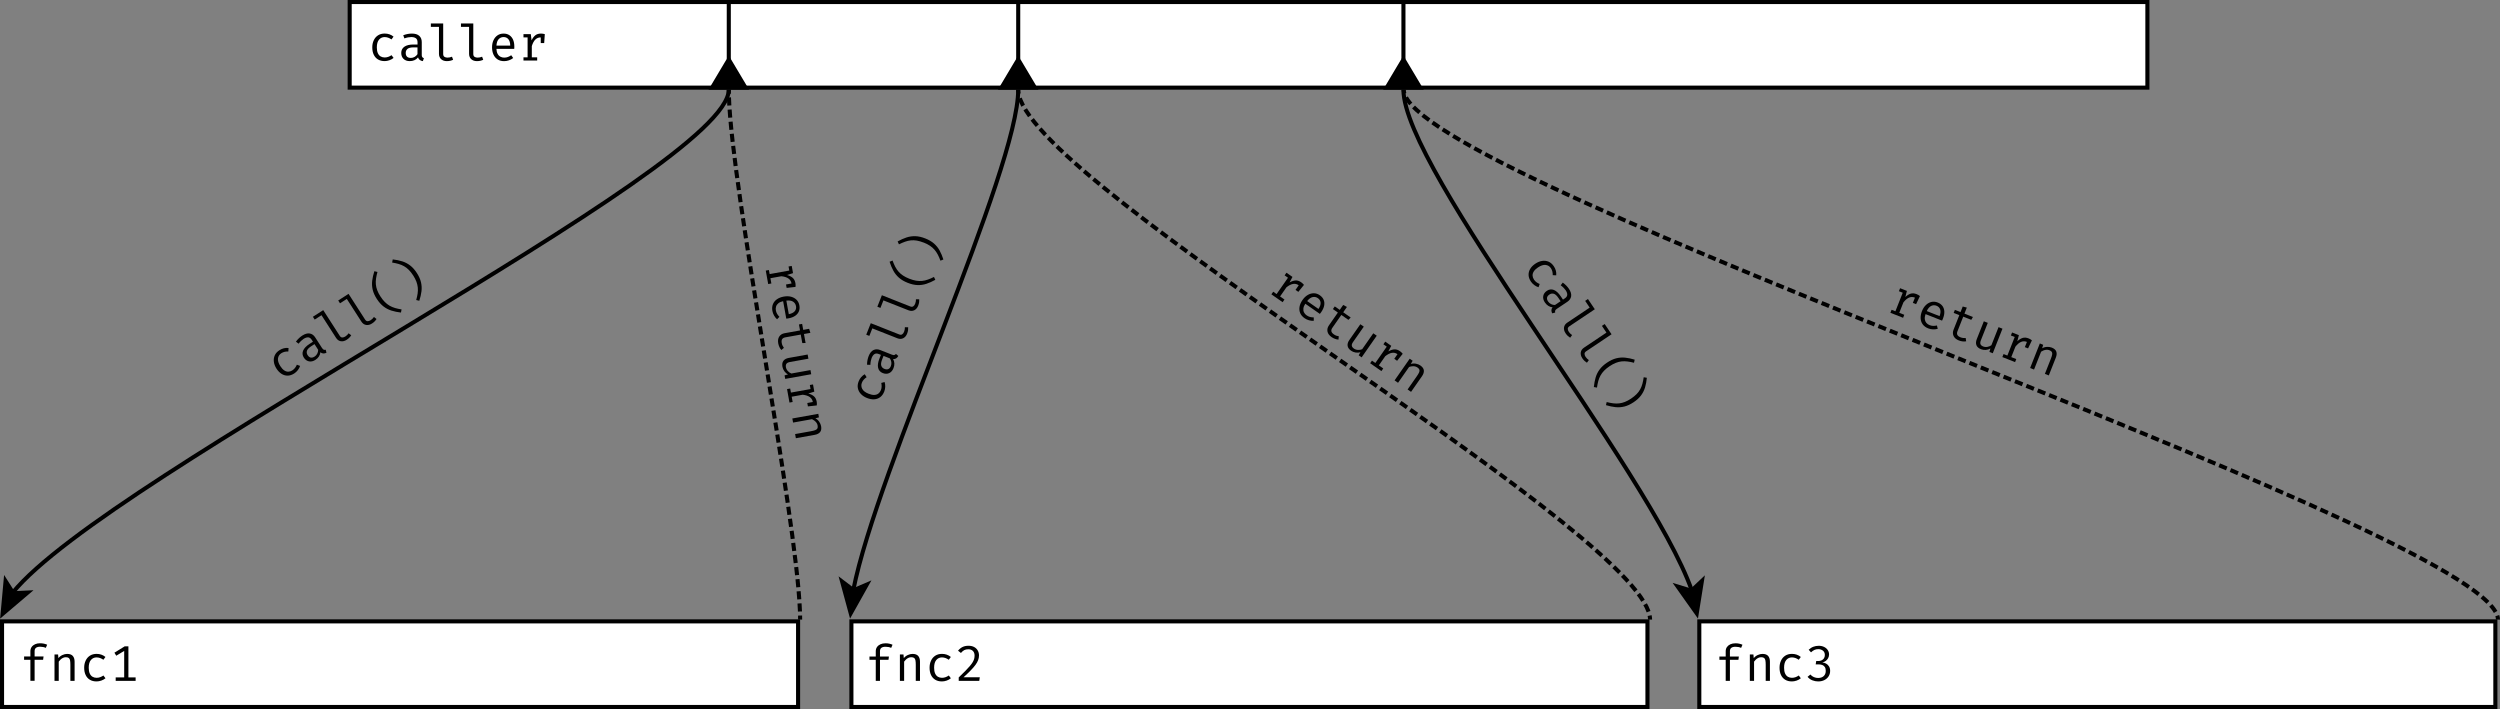 <?xml version="1.0" encoding="UTF-8"?><svg id="Layer_1" xmlns="http://www.w3.org/2000/svg" viewBox="0 0 1226.56 347.86"><rect x="0" y="0" width="1226.56" height="347.86" fill="#808080" stroke="none"/><defs><style>.cls-1{stroke-dasharray:0 0 3.98 1.99;}.cls-1,.cls-2,.cls-3,.cls-4{fill:none;stroke:#000;stroke-miterlimit:10;stroke-width:2px;}.cls-2{stroke-dasharray:0 0 4.01 2;}.cls-5,.cls-6{stroke-width:0px;}.cls-4{stroke-dasharray:0 0 4.01 2.01;}.cls-6{fill:#fff;}</style></defs><rect class="cls-6" x="171.56" y="1" width="882" height="42"/><path class="cls-5" d="m1052.56,2v40H172.56V2h880m2-2H170.56v44h884V0h0Z"/><rect class="cls-6" x="1" y="304.86" width="390.56" height="42"/><path class="cls-5" d="m390.56,305.86v40H2v-40h388.56m2-2H0v44h392.56v-44h0Z"/><rect class="cls-6" x="417.72" y="304.86" width="390.56" height="42"/><path class="cls-5" d="m807.28,305.86v40h-388.56v-40h388.56m2-2h-392.56v44h392.56v-44h0Z"/><rect class="cls-6" x="833.72" y="304.86" width="390.56" height="42"/><path class="cls-5" d="m1223.28,305.86v40h-388.56v-40h388.56m2-2h-392.56v44h392.56v-44h0Z"/><path class="cls-3" d="m357.56,44c0,38.71-304.07,188.68-351.35,246.79"/><polygon class="cls-5" points=".06 303.5 2.01 282.09 7.05 290.03 16.44 289.58 .06 303.5"/><path class="cls-3" d="m499.56,44c0,39.33-69.43,186.56-80.9,245.47"/><polygon class="cls-5" points="417.06 303.5 411.42 282.76 418.91 288.44 427.56 284.74 417.06 303.5"/><path class="cls-3" d="m688.56,44c0,39.38,120.77,186.95,141.49,245.7"/><polygon class="cls-5" points="833.06 303.5 820.62 285.97 829.61 288.72 836.45 282.27 833.06 303.5"/><line class="cls-3" x1="357.56" x2="357.56" y2="29.05"/><polygon class="cls-5" points="347.59 44 357.56 27.26 367.53 44 347.59 44"/><line class="cls-3" x1="499.56" x2="499.56" y2="29.05"/><polygon class="cls-5" points="489.59 44 499.56 27.26 509.53 44 489.59 44"/><line class="cls-3" x1="688.56" x2="688.56" y2="29.05"/><polygon class="cls-5" points="678.59 44 688.56 27.26 698.53 44 678.59 44"/><path class="cls-5" d="m188.72,28.2c.65,0,1.25-.11,1.81-.32.56-.21,1.08-.48,1.56-.81l1.01,1.35c-.57.48-1.25.87-2.04,1.14-.8.28-1.58.42-2.34.42-1.29,0-2.39-.28-3.29-.83-.91-.55-1.6-1.33-2.07-2.34-.48-1-.71-2.18-.71-3.54s.24-2.46.72-3.49c.48-1.03,1.17-1.84,2.08-2.43s2.01-.89,3.3-.89c.83,0,1.61.13,2.33.38.73.25,1.39.63,2,1.13l-1.01,1.38c-.55-.39-1.1-.67-1.66-.87-.55-.19-1.12-.29-1.69-.29-1.12,0-2.04.42-2.76,1.26s-1.08,2.11-1.08,3.83c0,1.15.17,2.09.5,2.81.33.73.79,1.26,1.37,1.6s1.24.51,1.98.51Z"/><path class="cls-5" d="m206.91,26.88c0,.52.09.89.26,1.13.17.24.44.41.8.53l-.5,1.45c-.56-.07-1.05-.25-1.46-.54-.42-.28-.72-.71-.91-1.29-.47.6-1.05,1.05-1.75,1.36-.7.31-1.47.46-2.31.46-1.3,0-2.32-.37-3.06-1.1-.75-.73-1.12-1.7-1.12-2.9,0-1.34.52-2.36,1.56-3.08s2.55-1.07,4.52-1.07h1.91v-1.08c0-.94-.27-1.6-.82-1.99-.55-.39-1.3-.58-2.27-.58-.43,0-.93.05-1.5.15s-1.2.27-1.87.51l-.54-1.56c.8-.3,1.54-.5,2.24-.63.7-.12,1.36-.18,1.99-.18,1.62,0,2.83.38,3.64,1.13.81.75,1.21,1.77,1.21,3.06v6.22Zm-5.35,1.54c.64,0,1.25-.16,1.83-.49s1.06-.77,1.44-1.35v-3.34h-1.87c-1.43,0-2.44.25-3.02.74-.59.49-.88,1.15-.88,1.98s.21,1.41.62,1.83,1.04.62,1.88.62Z"/><path class="cls-5" d="m217.44,11.53v14.98c0,.64.2,1.09.6,1.36s.91.4,1.54.4c.39,0,.77-.04,1.12-.12.35-.08.71-.19,1.06-.33l.55,1.51c-.35.17-.79.33-1.31.46s-1.11.2-1.77.2c-1.15,0-2.08-.32-2.79-.95-.71-.64-1.07-1.52-1.07-2.64v-13.23h-3.98v-1.64h6.04Z"/><path class="cls-5" d="m232.21,11.53v14.98c0,.64.2,1.09.6,1.36s.91.4,1.54.4c.39,0,.77-.04,1.12-.12.35-.08.71-.19,1.06-.33l.55,1.51c-.35.17-.79.33-1.31.46s-1.11.2-1.77.2c-1.15,0-2.08-.32-2.79-.95-.71-.64-1.07-1.52-1.07-2.64v-13.23h-3.98v-1.64h6.04Z"/><path class="cls-5" d="m243.56,23.96c.04,1,.23,1.82.58,2.46.34.64.8,1.1,1.37,1.4.57.3,1.18.45,1.85.45s1.27-.1,1.8-.3c.54-.2,1.09-.49,1.66-.87l.97,1.37c-.61.48-1.3.85-2.07,1.12-.78.27-1.57.41-2.38.41-1.26,0-2.33-.28-3.21-.85-.89-.57-1.56-1.36-2.02-2.37-.46-1.01-.7-2.19-.7-3.53s.23-2.48.7-3.5c.47-1.02,1.12-1.82,1.97-2.4s1.84-.87,2.99-.87,2.03.26,2.82.77c.79.51,1.39,1.24,1.82,2.19.42.95.63,2.08.63,3.39,0,.22,0,.43-.01.62s-.02.36-.04.51h-8.71Zm3.52-5.78c-.96,0-1.76.34-2.41,1.02-.64.68-1.01,1.74-1.1,3.16h6.76c-.02-1.39-.33-2.43-.91-3.13-.58-.7-1.36-1.05-2.34-1.05Z"/><path class="cls-5" d="m256.83,29.71v-1.59h2.02v-9.78h-2.02v-1.59h3.59l.38,3.06c.5-1.07,1.11-1.89,1.82-2.47s1.66-.87,2.83-.87c.36,0,.68.03.97.08.28.05.57.12.87.2l-.6,1.85c-.27-.07-.52-.13-.74-.17-.22-.04-.48-.06-.76-.06-.99,0-1.85.35-2.56,1.06s-1.28,1.77-1.71,3.2v5.49h2.63v1.59h-6.72Zm8.47-8.58v-2.82l.21-1.56h1.78l-.3,4.38h-1.7Z"/><path class="cls-5" d="m19.63,315.61c.7,0,1.33.06,1.9.18.57.12,1.1.29,1.61.52l-.66,1.54c-.42-.18-.86-.32-1.33-.41-.47-.09-.95-.14-1.45-.14-.9,0-1.58.18-2.04.53s-.68.89-.68,1.62v2.63h4.39l-.22,1.62h-4.17v10.33h-2.07v-10.33h-3.09v-1.62h3.09v-2.58c0-.8.21-1.5.62-2.08.41-.58.98-1.03,1.69-1.35.71-.32,1.52-.47,2.41-.47Z"/><path class="cls-5" d="m26.74,334.05v-12.96h1.76l.16,1.8c.52-.66,1.18-1.17,1.98-1.53.79-.36,1.56-.54,2.31-.54,1.27,0,2.2.34,2.78,1.01.58.67.87,1.61.87,2.81v9.42h-2.07v-7.89c0-.89-.05-1.6-.15-2.15-.1-.54-.3-.94-.62-1.19-.31-.25-.8-.38-1.45-.38-.51,0-.99.11-1.43.33s-.85.5-1.19.83c-.35.33-.64.67-.87,1v9.44h-2.07Z"/><path class="cls-5" d="m47.37,332.55c.65,0,1.25-.11,1.81-.32.56-.21,1.08-.48,1.56-.81l1.01,1.35c-.57.48-1.25.87-2.04,1.14-.8.28-1.58.42-2.34.42-1.29,0-2.39-.28-3.29-.83-.91-.55-1.6-1.33-2.07-2.34-.48-1-.71-2.18-.71-3.54s.24-2.46.72-3.49c.48-1.03,1.17-1.84,2.08-2.43s2.01-.89,3.3-.89c.83,0,1.61.12,2.33.38.73.25,1.39.63,2,1.13l-1.01,1.38c-.55-.39-1.1-.67-1.66-.87-.55-.19-1.12-.29-1.69-.29-1.12,0-2.04.42-2.76,1.26s-1.08,2.11-1.08,3.83c0,1.15.17,2.09.5,2.81.33.73.79,1.26,1.37,1.6.58.34,1.24.51,1.98.51Z"/><path class="cls-5" d="m63,317.1v16.46h-2.07v-14.21l-3.89,2.36-.9-1.48,5.05-3.13h1.81Zm3.54,15.26v1.69h-9.78v-1.69h9.78Z"/><path class="cls-5" d="m434.39,315.61c.7,0,1.33.06,1.9.19.57.12,1.1.29,1.61.52l-.66,1.54c-.42-.18-.86-.32-1.33-.41-.47-.09-.95-.13-1.45-.13-.9,0-1.58.18-2.04.53-.46.35-.68.89-.68,1.62v2.63h4.39l-.22,1.62h-4.17v10.33h-2.07v-10.33h-3.09v-1.62h3.09v-2.58c0-.8.21-1.5.62-2.08.41-.58.98-1.03,1.69-1.35s1.52-.47,2.41-.47Z"/><path class="cls-5" d="m441.51,334.05v-12.96h1.76l.16,1.8c.52-.67,1.18-1.17,1.98-1.53s1.56-.54,2.31-.54c1.27,0,2.2.34,2.78,1.01.58.67.87,1.61.87,2.81v9.42h-2.07v-7.89c0-.89-.05-1.6-.15-2.15-.1-.54-.3-.94-.62-1.19-.31-.25-.8-.38-1.45-.38-.51,0-.99.11-1.43.33-.45.22-.85.5-1.19.83s-.64.67-.87,1v9.44h-2.07Z"/><path class="cls-5" d="m462.14,332.55c.65,0,1.25-.11,1.81-.32.56-.21,1.08-.48,1.56-.81l1.01,1.35c-.57.48-1.25.87-2.04,1.14-.8.28-1.58.42-2.34.42-1.29,0-2.39-.28-3.29-.83s-1.6-1.33-2.07-2.34c-.48-1-.71-2.18-.71-3.54s.24-2.46.72-3.49,1.17-1.84,2.08-2.43,2.01-.89,3.3-.89c.83,0,1.61.12,2.33.38.73.25,1.39.63,2,1.13l-1.01,1.38c-.55-.39-1.1-.67-1.66-.87-.55-.19-1.12-.29-1.69-.29-1.12,0-2.04.42-2.76,1.26-.72.84-1.08,2.11-1.08,3.83,0,1.15.17,2.09.5,2.81.33.73.79,1.26,1.37,1.6.58.34,1.24.51,1.98.51Z"/><path class="cls-5" d="m475.21,316.83c1.07,0,1.98.21,2.74.62.76.41,1.34.97,1.75,1.69s.62,1.52.62,2.42c0,.78-.14,1.54-.41,2.28-.27.74-.7,1.52-1.3,2.34-.6.82-1.37,1.72-2.34,2.71-.96.99-2.15,2.12-3.55,3.4h7.99l-.26,1.76h-10.08v-1.69c1.28-1.22,2.37-2.29,3.27-3.21s1.64-1.72,2.23-2.42c.59-.69,1.05-1.32,1.38-1.89.33-.57.56-1.11.7-1.62.13-.51.2-1.04.2-1.59,0-.95-.27-1.7-.81-2.25s-1.28-.83-2.22-.83c-.84,0-1.52.14-2.06.43s-1.07.75-1.6,1.38l-1.43-1.11c.67-.82,1.42-1.43,2.24-1.83.82-.4,1.8-.6,2.94-.6Z"/><path class="cls-5" d="m851.4,315.61c.7,0,1.33.06,1.89.19.57.12,1.1.29,1.61.52l-.66,1.54c-.42-.18-.86-.32-1.33-.41-.47-.09-.95-.13-1.45-.13-.9,0-1.58.18-2.04.53-.46.35-.68.89-.68,1.62v2.63h4.39l-.22,1.62h-4.17v10.33h-2.07v-10.33h-3.09v-1.62h3.09v-2.58c0-.8.21-1.5.62-2.08.42-.58.98-1.03,1.69-1.35s1.52-.47,2.41-.47Z"/><path class="cls-5" d="m858.51,334.05v-12.96h1.76l.16,1.8c.53-.67,1.18-1.17,1.98-1.53s1.56-.54,2.31-.54c1.27,0,2.2.34,2.78,1.01s.87,1.61.87,2.81v9.42h-2.07v-7.89c0-.89-.05-1.6-.15-2.15-.1-.54-.3-.94-.62-1.19-.31-.25-.8-.38-1.45-.38-.51,0-.99.11-1.43.33-.45.22-.84.5-1.19.83s-.64.67-.87,1v9.44h-2.07Z"/><path class="cls-5" d="m879.14,332.55c.65,0,1.25-.11,1.82-.32.56-.21,1.08-.48,1.56-.81l1.01,1.35c-.57.48-1.25.87-2.04,1.14-.8.28-1.58.42-2.34.42-1.29,0-2.39-.28-3.29-.83-.91-.55-1.6-1.33-2.07-2.34-.48-1-.71-2.18-.71-3.54s.24-2.46.72-3.49c.48-1.03,1.17-1.84,2.08-2.43.91-.59,2.01-.89,3.3-.89.83,0,1.61.12,2.33.38.73.25,1.39.63,2,1.13l-1.01,1.38c-.55-.39-1.1-.67-1.66-.87-.55-.19-1.12-.29-1.69-.29-1.12,0-2.04.42-2.76,1.26-.72.84-1.08,2.11-1.08,3.83,0,1.15.17,2.09.5,2.81.33.73.79,1.26,1.37,1.6.58.34,1.24.51,1.98.51Z"/><path class="cls-5" d="m892.18,316.83c1.07,0,1.99.19,2.76.57.78.38,1.38.89,1.8,1.54s.64,1.35.64,2.12c0,.68-.15,1.3-.46,1.86s-.71,1.02-1.21,1.38c-.5.36-1.05.6-1.65.71.67.05,1.29.24,1.87.56.58.32,1.06.78,1.43,1.38.37.6.55,1.33.55,2.21,0,.98-.25,1.86-.74,2.64-.49.78-1.18,1.4-2.06,1.85-.88.45-1.91.68-3.08.68-.94,0-1.88-.18-2.82-.54-.94-.36-1.73-.94-2.38-1.72l1.39-1.13c.48.57,1.06.99,1.73,1.27s1.35.42,2.04.42c1.18,0,2.1-.31,2.77-.93.66-.62,1-1.46,1-2.53,0-.8-.15-1.44-.46-1.91s-.72-.8-1.25-1c-.53-.2-1.12-.3-1.8-.3h-1.43l.26-1.64h1c.55,0,1.07-.1,1.56-.31.49-.21.89-.54,1.2-.98.31-.44.47-1,.47-1.66,0-.94-.31-1.65-.94-2.14-.62-.49-1.38-.74-2.26-.74-.74,0-1.38.13-1.93.39-.55.26-1.1.65-1.66,1.18l-1.14-1.27c.72-.68,1.49-1.18,2.3-1.48s1.65-.46,2.51-.46Z"/><path class="cls-3" d="m392.56,304c0-.64,0-1.3-.02-2"/><path class="cls-1" d="m392.48,300.02c-1.81-48.44-33.48-206.11-34.87-253.03"/><path class="cls-3" d="m357.58,46c-.01-.69-.02-1.36-.02-2"/><path class="cls-3" d="m809.56,304c0-.63-.07-1.29-.21-1.98"/><path class="cls-2" d="m808.82,300.09c-16.33-46.87-296.64-206.19-308.85-253.12"/><path class="cls-3" d="m499.75,45.99c-.13-.69-.19-1.35-.19-1.99"/><path class="cls-3" d="m1225.56,304c0-.63-.11-1.28-.34-1.96"/><path class="cls-4" d="m1224.4,300.22c-26.98-47.48-514.13-206.47-535.02-253.34"/><path class="cls-3" d="m689.02,45.94c-.22-.68-.33-1.33-.33-1.96"/><path class="cls-5" d="m143.43,181.71c.55-.35,1-.77,1.35-1.25.36-.48.65-.99.87-1.53l1.58.59c-.21.71-.58,1.4-1.1,2.07-.52.67-1.1,1.2-1.74,1.62-1.08.7-2.16,1.06-3.22,1.08-1.06.02-2.06-.26-3.01-.85-.94-.59-1.78-1.45-2.51-2.59-.7-1.09-1.13-2.2-1.28-3.33-.15-1.12,0-2.18.44-3.17s1.21-1.83,2.3-2.53c.7-.45,1.42-.76,2.17-.95s1.51-.23,2.29-.13l-.1,1.71c-.67-.03-1.29.03-1.86.17-.57.14-1.1.36-1.58.67-.94.6-1.49,1.45-1.64,2.55-.16,1.09.23,2.36,1.16,3.81.62.97,1.27,1.66,1.94,2.1s1.34.63,2.01.61c.67-.03,1.32-.24,1.94-.64Z"/><path class="cls-5" d="m158.02,170.76c.28.44.55.71.83.81.27.11.59.11.96.01l.36,1.5c-.51.24-1.02.35-1.52.34-.5-.01-.99-.21-1.46-.59-.07.76-.32,1.45-.74,2.09s-.99,1.18-1.7,1.64c-1.09.7-2.15.95-3.17.73s-1.86-.82-2.51-1.84c-.72-1.13-.84-2.27-.35-3.43.49-1.16,1.57-2.28,3.22-3.34l1.61-1.03-.59-.91c-.51-.79-1.09-1.2-1.76-1.23-.67-.03-1.41.21-2.23.74-.36.23-.75.54-1.18.94-.43.4-.86.88-1.3,1.44l-1.3-1.02c.51-.68,1.03-1.26,1.54-1.74.52-.48,1.05-.89,1.58-1.23,1.36-.87,2.58-1.21,3.67-1.02,1.09.2,1.98.83,2.67,1.92l3.36,5.23Zm-3.67,4.19c.54-.35.97-.81,1.28-1.4.31-.59.48-1.23.48-1.91l-1.8-2.81-1.57,1.01c-1.2.77-1.92,1.52-2.14,2.25-.23.73-.12,1.45.33,2.14.43.68.94,1.08,1.51,1.2.57.12,1.21-.04,1.91-.49Z"/><path class="cls-5" d="m158.59,152.16l8.1,12.6c.35.54.76.81,1.24.82.48,0,.98-.16,1.52-.5.33-.21.62-.45.88-.71.25-.26.49-.54.71-.85l1.28.97c-.2.34-.49.7-.85,1.1s-.82.77-1.38,1.12c-.97.62-1.92.86-2.87.71-.94-.15-1.72-.7-2.33-1.64l-7.15-11.13-3.34,2.15-.88-1.38,5.08-3.27Z"/><path class="cls-5" d="m171.01,144.17l8.1,12.6c.35.54.76.81,1.24.82.48,0,.98-.16,1.52-.5.33-.21.62-.45.88-.71.25-.26.49-.54.71-.85l1.28.97c-.2.34-.49.7-.85,1.1-.37.4-.82.77-1.38,1.12-.97.62-1.92.86-2.87.71-.94-.15-1.72-.7-2.33-1.64l-7.15-11.13-3.34,2.15-.88-1.38,5.08-3.27Z"/><path class="cls-5" d="m186.68,145.47c.69,1.08,1.4,1.98,2.14,2.71.73.73,1.51,1.34,2.33,1.81.82.47,1.71.85,2.68,1.13.97.28,2.03.51,3.19.69l-.3,1.54c-1.71-.2-3.27-.52-4.68-.97s-2.71-1.12-3.89-2.03c-1.18-.91-2.28-2.15-3.29-3.71-1.01-1.57-1.68-3.09-2.02-4.54-.33-1.45-.41-2.92-.23-4.39s.54-3.02,1.07-4.65l1.52.37c-.32,1.14-.55,2.21-.7,3.21-.15,1-.18,1.96-.09,2.9.08.94.31,1.89.67,2.86.36.97.89,2,1.59,3.08Z"/><path class="cls-5" d="m202.73,135.16c-.7-1.08-1.41-1.99-2.14-2.73-.73-.74-1.5-1.34-2.32-1.8-.82-.47-1.71-.84-2.67-1.12-.97-.28-2.04-.51-3.21-.7l.3-1.54c1.71.19,3.27.51,4.68.96,1.41.45,2.71,1.13,3.89,2.04,1.18.91,2.28,2.15,3.29,3.72,1.01,1.57,1.68,3.08,2.01,4.53.33,1.45.41,2.91.23,4.38-.18,1.47-.54,3.02-1.07,4.67l-1.52-.37c.32-1.13.55-2.19.7-3.19.14-1,.17-1.96.08-2.91-.09-.94-.31-1.9-.67-2.87-.36-.97-.89-2-1.58-3.07Z"/><path class="cls-5" d="m432.18,191.42c.24-.6.36-1.2.37-1.8,0-.6-.05-1.18-.18-1.75l1.63-.44c.24.71.35,1.48.31,2.32-.03.84-.19,1.62-.47,2.33-.47,1.2-1.13,2.12-1.98,2.76-.85.64-1.83,1-2.94,1.07-1.11.07-2.29-.14-3.55-.64-1.21-.48-2.2-1.13-2.98-1.95-.78-.82-1.28-1.77-1.5-2.83-.22-1.06-.09-2.19.39-3.4.3-.77.71-1.45,1.21-2.03.5-.58,1.09-1.07,1.78-1.45l.91,1.45c-.56.37-1.03.78-1.42,1.22s-.68.93-.89,1.47c-.41,1.04-.36,2.05.15,3.03s1.57,1.78,3.16,2.41c1.07.42,2,.61,2.8.57.8-.04,1.46-.27,1.99-.68s.93-.96,1.2-1.65Z"/><path class="cls-5" d="m437.63,174.01c.48.19.86.25,1.15.18.29-.07.55-.26.79-.55l1.17,1c-.27.49-.62.88-1.04,1.17-.42.28-.93.41-1.53.37.39.65.59,1.36.62,2.12.03.76-.11,1.54-.42,2.32-.48,1.21-1.19,2.02-2.15,2.45s-1.99.42-3.11-.03c-1.24-.49-2.01-1.35-2.29-2.58-.28-1.23-.06-2.76.67-4.59l.7-1.77-1.01-.4c-.87-.34-1.59-.33-2.15.03-.56.36-1.02,1-1.38,1.9-.16.4-.29.88-.41,1.45-.12.57-.19,1.21-.21,1.93l-1.65-.07c.02-.85.1-1.62.24-2.31.14-.69.33-1.33.56-1.92.59-1.5,1.39-2.49,2.38-2.97,1-.47,2.09-.48,3.29,0l5.78,2.28Zm-.54,5.54c.24-.59.31-1.22.22-1.88-.09-.66-.33-1.27-.72-1.83l-3.1-1.23-.69,1.74c-.52,1.33-.67,2.35-.42,3.08.24.73.75,1.24,1.52,1.55.75.3,1.39.33,1.93.09.54-.23.96-.74,1.27-1.52Z"/><path class="cls-5" d="m427.23,158.57l13.93,5.51c.6.24,1.09.22,1.48-.05.39-.27.71-.7.94-1.29.14-.37.24-.73.3-1.09.05-.36.08-.73.08-1.11l1.61.04c.03.39.01.85-.05,1.39-.07.54-.22,1.11-.46,1.72-.42,1.07-1.06,1.82-1.92,2.25-.85.43-1.8.44-2.85.03l-12.31-4.86-1.46,3.7-1.52-.6,2.22-5.62Z"/><path class="cls-5" d="m432.66,144.84l13.93,5.51c.6.24,1.09.22,1.48-.05.39-.27.71-.7.94-1.29.14-.37.24-.73.3-1.09.05-.36.08-.73.08-1.11l1.61.04c.03.39.01.85-.05,1.39-.06.53-.22,1.11-.46,1.72-.42,1.07-1.06,1.82-1.91,2.25-.85.43-1.8.44-2.85.03l-12.3-4.86-1.46,3.7-1.52-.6,2.22-5.62Z"/><path class="cls-5" d="m446.14,136.75c1.19.47,2.3.79,3.32.96,1.02.17,2.01.2,2.95.11.94-.09,1.89-.31,2.83-.65.95-.33,1.95-.77,2.99-1.3l.66,1.42c-1.5.83-2.96,1.48-4.37,1.95s-2.86.67-4.35.62c-1.49-.05-3.1-.41-4.83-1.1-1.74-.69-3.17-1.52-4.29-2.51-1.12-.98-2.04-2.13-2.75-3.43-.71-1.3-1.33-2.77-1.85-4.4l1.45-.59c.41,1.11.84,2.12,1.3,3.01.46.89,1,1.7,1.62,2.41.62.71,1.35,1.35,2.22,1.93.86.57,1.89,1.1,3.09,1.57Z"/><path class="cls-5" d="m453.15,119.01c-1.2-.47-2.31-.79-3.33-.97-1.02-.17-2-.21-2.94-.11-.93.1-1.88.31-2.82.65-.95.33-1.95.77-3.01,1.3l-.65-1.42c1.5-.85,2.95-1.5,4.36-1.96,1.41-.46,2.86-.66,4.35-.62,1.49.05,3.11.41,4.85,1.1,1.73.68,3.16,1.52,4.28,2.5,1.12.99,2.04,2.13,2.75,3.42.71,1.3,1.33,2.77,1.86,4.41l-1.45.59c-.4-1.1-.83-2.1-1.3-2.99s-1.01-1.7-1.63-2.41c-.62-.71-1.36-1.36-2.23-1.94-.86-.58-1.88-1.1-3.08-1.57Z"/><path class="cls-5" d="m752.58,137.16c.36.54.79.98,1.28,1.33.49.35,1,.63,1.54.84l-.56,1.59c-.72-.2-1.41-.55-2.09-1.06-.68-.51-1.22-1.08-1.65-1.71-.72-1.07-1.1-2.14-1.14-3.2-.04-1.06.22-2.07.79-3.03s1.42-1.81,2.54-2.56c1.08-.72,2.18-1.17,3.3-1.35,1.12-.17,2.18-.05,3.18.38,1,.42,1.85,1.17,2.58,2.25.46.69.79,1.4.99,2.15.2.74.26,1.5.18,2.29l-1.71-.07c.01-.67-.05-1.29-.2-1.86-.15-.57-.38-1.09-.7-1.57-.62-.93-1.48-1.46-2.58-1.59-1.1-.13-2.36.28-3.78,1.23-.95.64-1.64,1.3-2.06,1.98-.42.68-.61,1.36-.57,2.03.04.67.26,1.31.68,1.93Z"/><path class="cls-5" d="m763.82,151.53c-.43.29-.7.57-.8.85-.1.28-.1.59,0,.96l-1.49.39c-.25-.5-.37-1.01-.37-1.51s.19-1,.56-1.47c-.76-.05-1.46-.29-2.1-.7-.64-.41-1.2-.96-1.67-1.66-.72-1.08-.99-2.13-.8-3.16.19-1.03.79-1.88,1.79-2.55,1.11-.75,2.25-.88,3.43-.42,1.17.47,2.31,1.52,3.4,3.16l1.06,1.58.9-.6c.78-.52,1.18-1.12,1.2-1.79s-.24-1.41-.78-2.21c-.24-.35-.56-.74-.96-1.16-.41-.42-.89-.84-1.47-1.27l1-1.32c.69.5,1.28,1,1.77,1.51s.91,1.03,1.26,1.55c.9,1.34,1.26,2.56,1.09,3.65-.17,1.09-.8,1.99-1.87,2.71l-5.16,3.46Zm-4.26-3.59c.36.53.83.95,1.42,1.25.59.3,1.23.45,1.92.45l2.77-1.86-1.04-1.55c-.8-1.19-1.56-1.89-2.3-2.1-.74-.21-1.45-.09-2.14.37-.67.45-1.06.96-1.17,1.53-.11.58.06,1.21.53,1.91Z"/><path class="cls-5" d="m782.43,151.74l-12.44,8.34c-.53.36-.8.77-.8,1.25s.18.98.53,1.51c.22.33.46.61.73.86.26.25.55.48.86.69l-.95,1.3c-.34-.2-.71-.47-1.11-.83-.4-.36-.79-.81-1.15-1.36-.64-.95-.89-1.9-.76-2.85s.66-1.73,1.6-2.36l10.99-7.37-2.21-3.3,1.36-.91,3.37,5.02Z"/><path class="cls-5" d="m790.65,164.01l-12.44,8.34c-.53.36-.8.77-.8,1.25s.18.98.53,1.51c.22.33.46.61.72.86s.55.48.87.69l-.95,1.3c-.34-.2-.71-.47-1.11-.83-.4-.36-.79-.81-1.15-1.36-.64-.95-.89-1.9-.76-2.85.13-.95.66-1.73,1.6-2.36l10.99-7.37-2.21-3.3,1.36-.91,3.36,5.02Z"/><path class="cls-5" d="m789.66,179.7c-1.06.71-1.95,1.44-2.67,2.19-.72.75-1.31,1.54-1.76,2.37-.46.83-.82,1.73-1.08,2.7-.26.97-.47,2.04-.63,3.2l-1.54-.27c.17-1.71.46-3.28.88-4.7.42-1.42,1.07-2.73,1.96-3.93s2.1-2.32,3.65-3.36c1.55-1.04,3.05-1.74,4.5-2.11,1.45-.36,2.91-.47,4.38-.32,1.47.15,3.03.48,4.67.98l-.34,1.53c-1.15-.3-2.22-.51-3.22-.63s-1.96-.14-2.9-.04c-.93.1-1.88.35-2.84.73-.96.38-1.98.94-3.05,1.65Z"/><path class="cls-5" d="m800.28,195.54c1.07-.72,1.96-1.45,2.69-2.19.72-.75,1.31-1.53,1.76-2.36.45-.82.81-1.72,1.07-2.69s.47-2.04.64-3.22l1.54.27c-.16,1.71-.45,3.28-.87,4.7-.42,1.42-1.08,2.73-1.96,3.93-.88,1.2-2.1,2.32-3.66,3.36-1.55,1.04-3.04,1.74-4.49,2.1-1.45.36-2.91.47-4.38.32-1.47-.15-3.03-.48-4.69-.98l.34-1.53c1.14.29,2.2.51,3.2.63,1,.12,1.97.13,2.91.03.94-.11,1.89-.35,2.86-.73s1.98-.93,3.04-1.64Z"/><path class="cls-5" d="m375.69,132.76l1.56-.28.36,1.99,9.63-1.73-.36-1.99,1.56-.28.64,3.54-2.95.92c1.14.3,2.06.76,2.76,1.36.7.6,1.15,1.48,1.36,2.63.06.36.09.68.09.96,0,.29-.02.58-.05.89l-1.92-.27c.02-.28.04-.53.03-.76,0-.22-.03-.48-.08-.76-.18-.98-.67-1.75-1.49-2.33-.82-.58-1.97-.95-3.45-1.12l-5.4.97.47,2.59-1.56.28-1.19-6.61Zm9.94,6.82l2.77-.5,1.58-.07.32,1.76-4.36.48-.3-1.67Z"/><path class="cls-5" d="m384.22,147.76c-.98.22-1.75.55-2.31,1-.56.45-.94.98-1.14,1.59-.19.61-.23,1.24-.12,1.9.12.65.32,1.23.61,1.72.29.49.67.99,1.15,1.48l-1.17,1.2c-.57-.51-1.07-1.13-1.47-1.84-.4-.71-.68-1.47-.82-2.27-.22-1.24-.13-2.34.27-3.31.4-.97,1.06-1.78,1.97-2.41.92-.64,2.03-1.07,3.35-1.31,1.29-.23,2.48-.21,3.56.07,1.08.28,1.99.79,2.71,1.51.72.73,1.19,1.66,1.39,2.79.19,1.07.11,2.04-.26,2.91-.37.86-.98,1.59-1.83,2.17-.86.58-1.93.99-3.23,1.22-.22.04-.42.07-.61.1-.19.03-.36.04-.51.05l-1.54-8.58Zm6.32,2.44c-.17-.94-.65-1.67-1.43-2.19s-1.89-.69-3.31-.52l1.2,6.65c1.36-.27,2.33-.75,2.92-1.45.59-.7.79-1.53.62-2.49Z"/><path class="cls-5" d="m383.35,171.72c-.37-.38-.69-.87-.96-1.46s-.46-1.19-.57-1.79c-.25-1.37-.08-2.5.51-3.37.58-.87,1.44-1.41,2.57-1.61l7.61-1.37-.53-2.93,1.57-.28.53,2.93,2.9-.52.61,1.99-3.14.56.79,4.41-1.62.04-.75-4.17-7.58,1.36c-.71.13-1.22.41-1.52.85-.3.44-.38,1.1-.22,1.97.09.48.22.91.41,1.29.19.38.4.73.64,1.05l-1.24,1.04Z"/><path class="cls-5" d="m396.62,175.99l-9.04,1.62c-.84.15-1.41.43-1.72.85-.31.41-.4.99-.27,1.72.13.7.45,1.33.96,1.88.51.55,1.07.96,1.69,1.2l9.39-1.69.37,2.04-12.76,2.29-.31-1.73,1.69-.48c-.74-.38-1.34-.91-1.82-1.59-.47-.67-.78-1.39-.92-2.14-.22-1.24-.06-2.22.49-2.94.55-.73,1.42-1.2,2.6-1.41l9.28-1.67.37,2.04Z"/><path class="cls-5" d="m386.13,190.9l1.56-.28.36,1.99,9.63-1.73-.36-1.99,1.56-.28.64,3.54-2.95.92c1.14.3,2.06.76,2.76,1.36.7.6,1.15,1.48,1.36,2.63.06.36.09.68.09.96s-.02.58-.05.89l-1.92-.27c.02-.28.04-.53.03-.76,0-.22-.03-.48-.08-.76-.18-.98-.67-1.75-1.49-2.33s-1.97-.95-3.45-1.12l-5.4.97.47,2.59-1.56.28-1.19-6.61Zm9.94,6.82l2.77-.5,1.58-.07.32,1.76-4.36.48-.3-1.67Z"/><path class="cls-5" d="m388.72,205.32l12.76-2.29.31,1.73-1.74.47c.75.4,1.37.96,1.86,1.67.49.72.8,1.44.94,2.18.23,1.25.06,2.22-.5,2.91-.56.69-1.43,1.14-2.61,1.35l-9.27,1.67-.37-2.04,7.77-1.4c.87-.16,1.57-.33,2.09-.53.52-.19.88-.46,1.07-.82s.23-.85.11-1.5c-.09-.5-.28-.95-.58-1.35-.3-.4-.64-.74-1.03-1.03-.39-.28-.77-.51-1.14-.68l-9.29,1.67-.37-2.04Z"/><path class="cls-5" d="m623.76,144.42l.91-1.3,1.65,1.16,5.6-8.02-1.66-1.16.91-1.3,2.95,2.06-1.44,2.73c1.02-.59,1.99-.92,2.91-.99.92-.07,1.86.23,2.82.9.29.21.54.41.75.62.2.21.4.43.6.66l-1.55,1.17c-.18-.21-.35-.4-.51-.56s-.36-.32-.59-.48c-.81-.57-1.71-.77-2.71-.6-.99.17-2.07.72-3.23,1.64l-3.14,4.5,2.16,1.51-.91,1.3-5.51-3.85Zm11.85-2.19l1.61-2.31,1.07-1.16,1.46,1.02-2.75,3.42-1.39-.97Z"/><path class="cls-5" d="m640.4,149.02c-.54.84-.85,1.63-.93,2.34-.08.72.02,1.36.32,1.93.29.57.71,1.04,1.26,1.42s1.09.64,1.65.79c.55.15,1.17.22,1.86.23v1.68c-.75.04-1.54-.05-2.33-.27-.79-.22-1.52-.56-2.19-1.03-1.03-.72-1.75-1.56-2.15-2.54-.4-.97-.5-2-.3-3.1.2-1.1.68-2.19,1.45-3.29.75-1.08,1.61-1.9,2.58-2.46.97-.57,1.96-.85,2.99-.84,1.03,0,2.01.34,2.95,1,.89.62,1.52,1.37,1.87,2.24.35.87.43,1.82.23,2.84-.2,1.02-.67,2.07-1.42,3.14-.13.18-.25.35-.37.5s-.22.29-.32.4l-7.15-4.99Zm6.2-2.73c-.79-.55-1.64-.73-2.56-.54-.92.19-1.82.84-2.71,1.96l5.54,3.87c.77-1.15,1.12-2.18,1.04-3.09s-.51-1.64-1.31-2.2Z"/><path class="cls-5" d="m656.7,166.61c-.53-.01-1.1-.13-1.72-.36-.61-.23-1.17-.51-1.67-.86-1.14-.8-1.82-1.71-2.02-2.74-.2-1.03.03-2.02.68-2.96l4.42-6.34-2.44-1.71.92-1.31,2.44,1.7,1.68-2.41,1.84.98-1.82,2.61,3.67,2.56-1.12,1.17-3.47-2.42-4.41,6.32c-.41.59-.57,1.15-.47,1.68.1.53.51,1.04,1.24,1.55.4.28.79.49,1.2.63.4.14.8.24,1.19.29l-.15,1.61Z"/><path class="cls-5" d="m669.11,160.26l-5.26,7.53c-.49.7-.7,1.3-.62,1.82.07.51.42.98,1.03,1.41.59.41,1.26.63,2.01.66.75.03,1.44-.08,2.04-.34l5.46-7.82,1.7,1.18-7.42,10.63-1.44-1.01.86-1.53c-.79.25-1.59.3-2.41.16-.81-.14-1.53-.43-2.16-.87-1.03-.72-1.61-1.53-1.73-2.43-.12-.9.16-1.85.85-2.84l5.4-7.73,1.7,1.18Z"/><path class="cls-5" d="m672.21,178.23l.91-1.3,1.66,1.16,5.6-8.02-1.65-1.16.91-1.3,2.95,2.06-1.44,2.73c1.02-.59,1.99-.92,2.91-.99s1.86.23,2.82.9c.3.21.54.41.75.62.2.21.4.43.59.66l-1.55,1.17c-.18-.22-.35-.4-.51-.56s-.36-.32-.59-.48c-.81-.57-1.72-.77-2.7-.6-.99.17-2.07.72-3.23,1.64l-3.14,4.5,2.16,1.51-.91,1.3-5.51-3.85Zm11.85-2.19l1.61-2.31,1.07-1.16,1.46,1.02-2.75,3.42-1.39-.97Z"/><path class="cls-5" d="m684.22,186.62l7.42-10.63,1.44,1.01-.9,1.57c.81-.25,1.64-.29,2.5-.13.85.16,1.59.45,2.2.88,1.04.73,1.61,1.53,1.7,2.42.09.88-.21,1.82-.89,2.8l-5.39,7.72-1.7-1.18,4.52-6.47c.51-.73.88-1.34,1.11-1.85.23-.5.29-.95.18-1.33-.11-.38-.44-.76-.98-1.14-.42-.29-.87-.47-1.37-.55-.49-.08-.98-.08-1.45,0-.48.07-.91.18-1.29.33l-5.4,7.74-1.7-1.18Z"/><path class="cls-5" d="m927.47,153.46l.58-1.48,1.88.74,3.6-9.1-1.88-.74.58-1.48,3.34,1.32-.77,2.99c.86-.81,1.73-1.35,2.6-1.63.88-.28,1.86-.2,2.95.23.33.13.63.28.87.43.24.15.49.32.73.51l-1.24,1.49c-.23-.17-.43-.31-.63-.43-.19-.12-.42-.23-.69-.33-.92-.36-1.85-.35-2.77.04-.92.39-1.85,1.18-2.77,2.35l-2.02,5.1,2.45.97-.58,1.48-6.25-2.47Zm11.03-4.86l1.04-2.62.77-1.38,1.66.66-1.89,3.97-1.58-.62Z"/><path class="cls-5" d="m944.72,154.09c-.33.95-.45,1.78-.37,2.5s.34,1.32.75,1.81c.42.49.93.85,1.55,1.1s1.21.37,1.79.39,1.19-.05,1.86-.2l.4,1.63c-.74.22-1.52.31-2.34.28-.82-.03-1.61-.2-2.36-.5-1.17-.46-2.06-1.12-2.68-1.97-.62-.85-.95-1.83-1.01-2.95-.06-1.11.16-2.29.65-3.54.48-1.22,1.13-2.22,1.94-2.99.81-.77,1.71-1.28,2.71-1.51,1-.23,2.03-.14,3.1.29,1.01.4,1.79.99,2.34,1.75.54.77.84,1.67.88,2.71.04,1.04-.17,2.17-.66,3.39-.08.21-.16.4-.24.57-.08.18-.15.33-.22.46l-8.1-3.2Zm5.4-4.08c-.89-.35-1.76-.33-2.61.07-.85.4-1.58,1.24-2.19,2.54l6.28,2.48c.49-1.3.59-2.38.3-3.25-.28-.87-.88-1.48-1.79-1.84Z"/><path class="cls-5" d="m964.64,167.45c-.52.11-1.11.13-1.75.05-.65-.08-1.25-.23-1.82-.46-1.3-.51-2.16-1.25-2.6-2.2-.43-.96-.44-1.97-.02-3.04l2.84-7.19-2.77-1.09.59-1.49,2.77,1.09,1.08-2.74,2.01.53-1.17,2.96,4.17,1.65-.82,1.4-3.94-1.56-2.83,7.17c-.27.67-.29,1.25-.07,1.74.22.49.74.9,1.56,1.22.45.18.89.29,1.31.33s.83.05,1.23,0l.23,1.6Z"/><path class="cls-5" d="m975.25,158.41l-3.38,8.54c-.31.79-.38,1.43-.19,1.91.19.48.63.86,1.33,1.13.66.26,1.37.32,2.11.18.74-.14,1.38-.41,1.91-.8l3.51-8.87,1.92.76-4.76,12.05-1.64-.65.48-1.69c-.71.42-1.48.66-2.31.71-.82.05-1.59-.07-2.3-.35-1.17-.46-1.92-1.12-2.25-1.97s-.27-1.84.17-2.96l3.47-8.77,1.92.76Z"/><path class="cls-5" d="m982.41,175.18l.58-1.48,1.88.74,3.6-9.1-1.88-.74.58-1.48,3.34,1.32-.77,2.99c.86-.81,1.73-1.35,2.6-1.63.88-.28,1.86-.2,2.95.23.34.13.62.28.87.43.24.15.49.32.73.51l-1.24,1.5c-.22-.17-.43-.31-.62-.43-.19-.12-.42-.23-.69-.33-.92-.36-1.85-.35-2.77.04-.92.39-1.85,1.18-2.77,2.35l-2.02,5.11,2.45.97-.58,1.48-6.25-2.47Zm11.03-4.87l1.04-2.62.77-1.38,1.66.66-1.89,3.97-1.58-.62Z"/><path class="cls-5" d="m996.03,180.56l4.76-12.05,1.64.65-.51,1.73c.73-.43,1.53-.66,2.4-.7.87-.04,1.65.08,2.34.35,1.18.47,1.92,1.12,2.21,1.96.29.84.22,1.81-.22,2.93l-3.46,8.76-1.92-.76,2.9-7.34c.33-.82.54-1.51.65-2.05.11-.54.07-.99-.13-1.34-.2-.35-.6-.64-1.21-.88-.47-.19-.96-.26-1.46-.22-.5.04-.97.15-1.42.33-.45.18-.84.39-1.18.61l-3.47,8.78-1.92-.76Z"/></svg>
